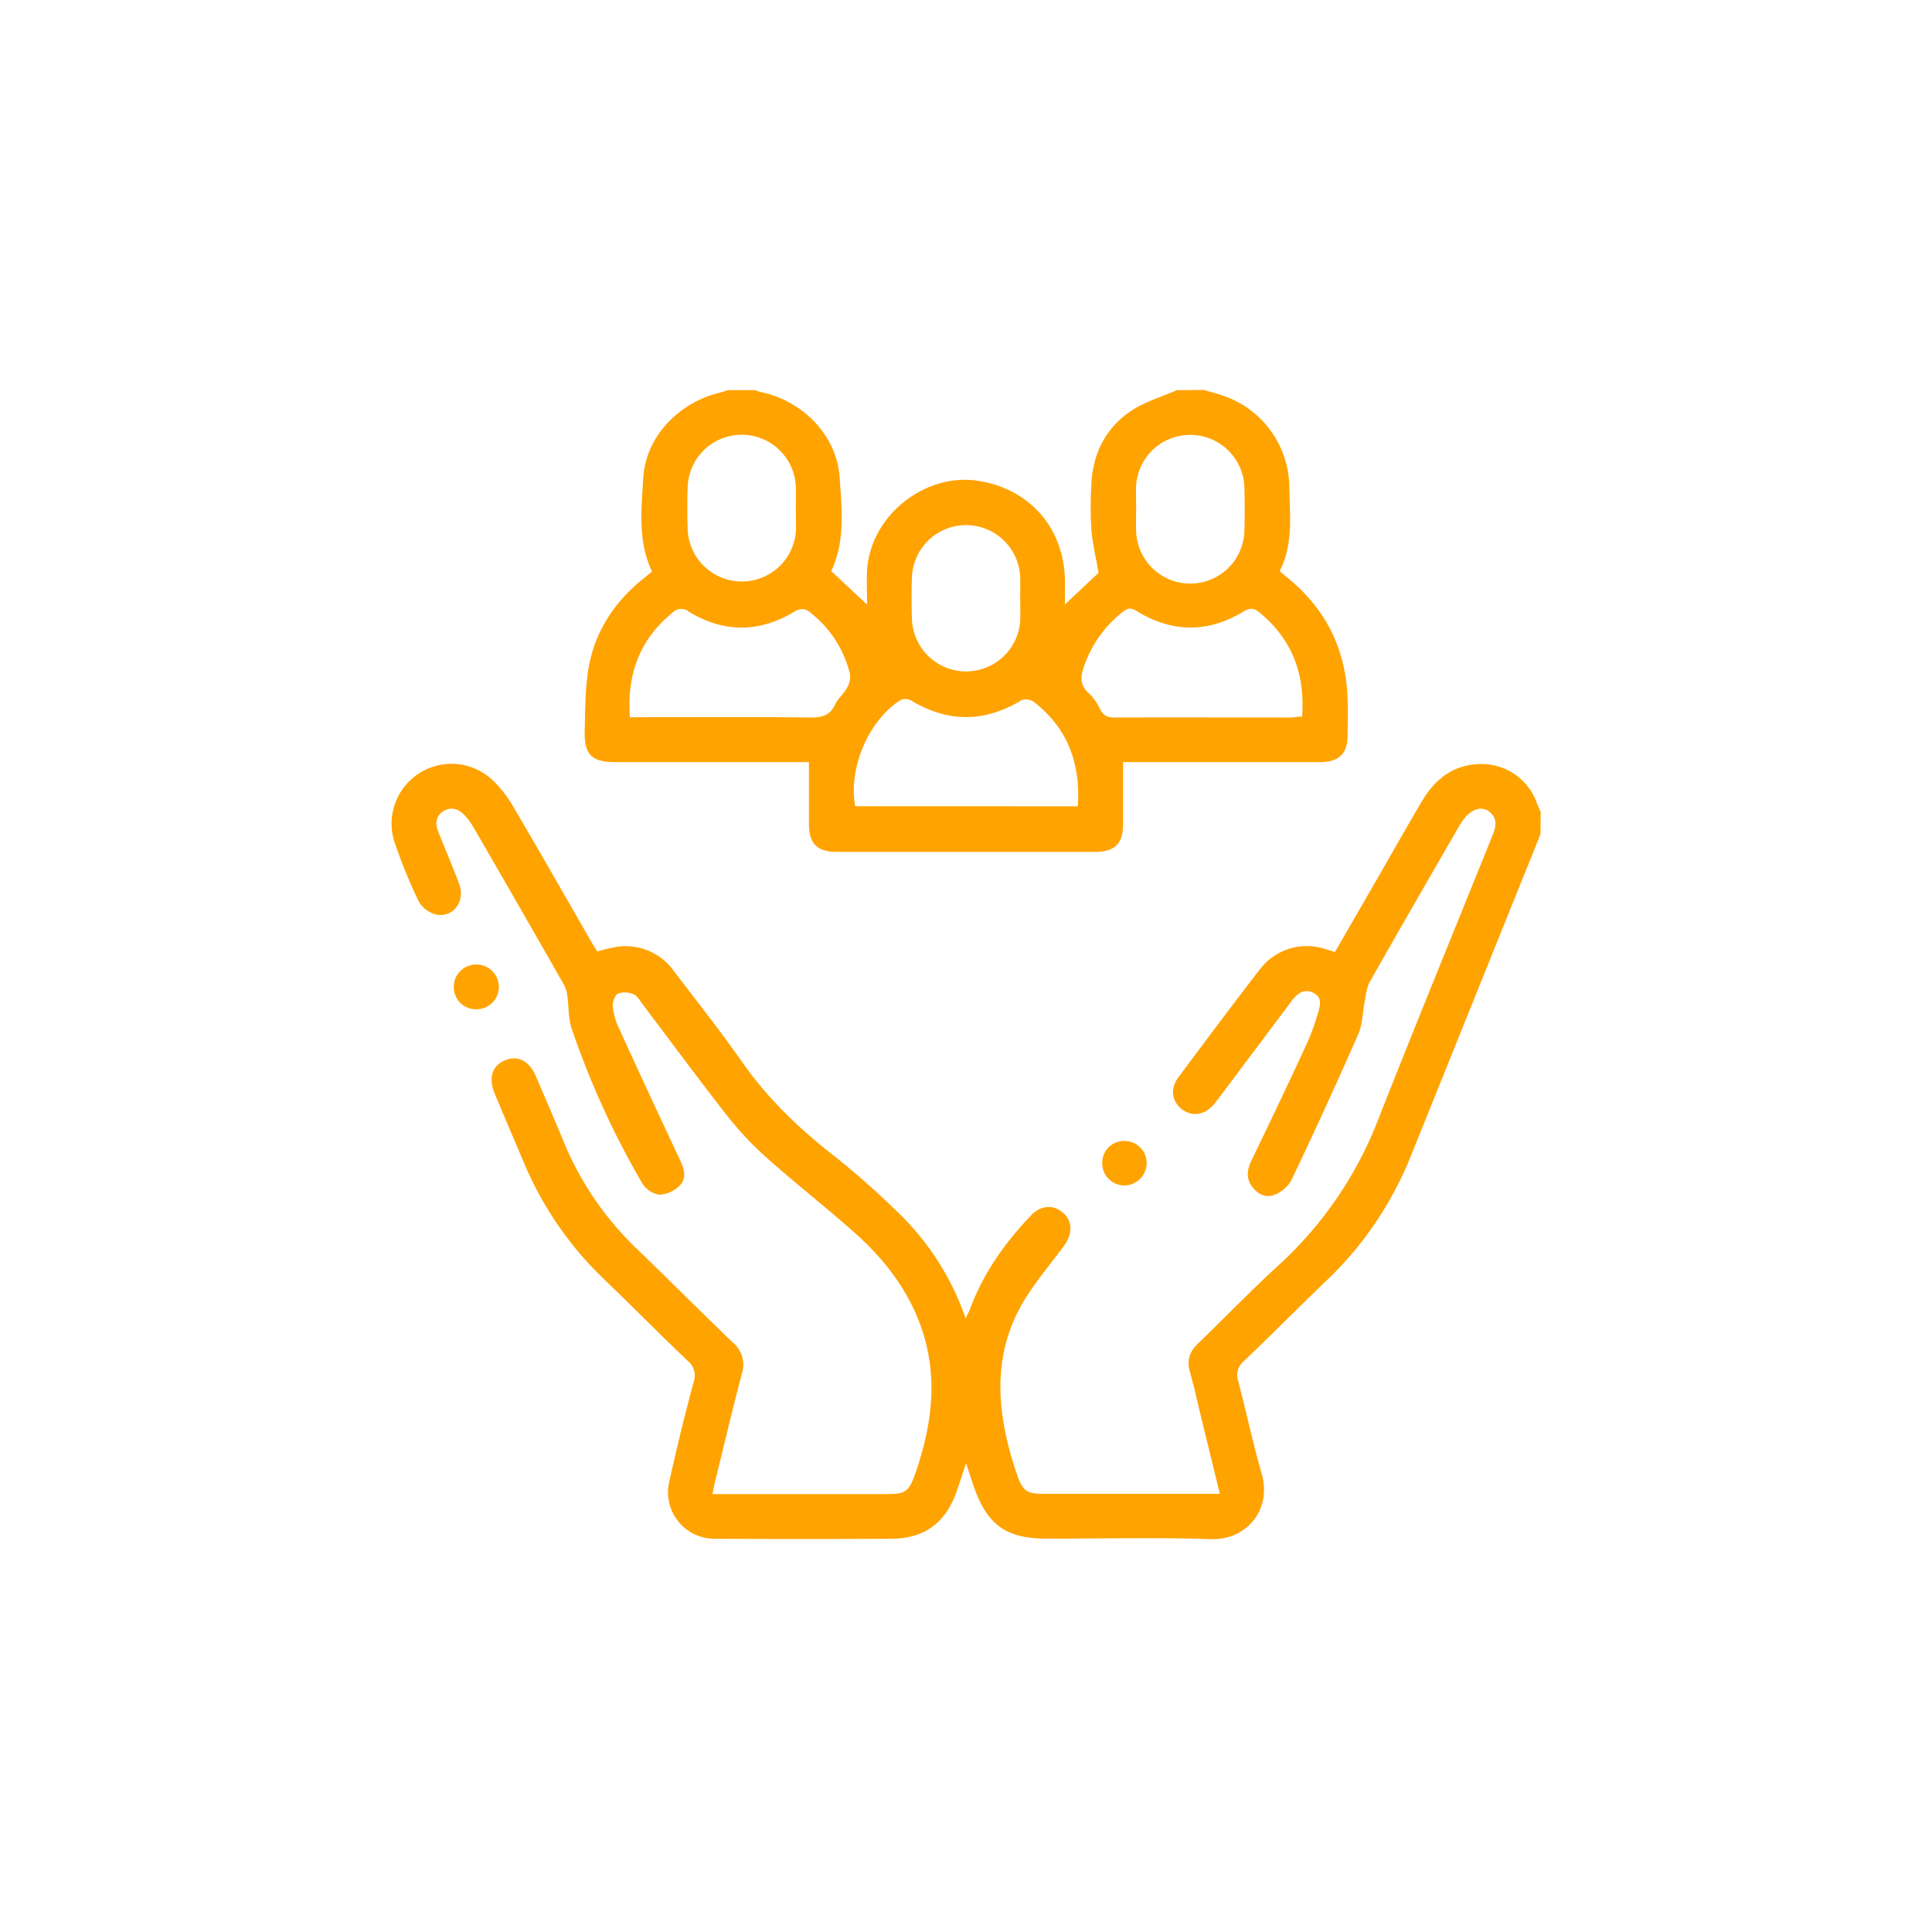 <svg xmlns="http://www.w3.org/2000/svg" id="Calque_1" data-name="Calque 1" viewBox="0 0 495.05 494.3"><defs><style>.cls-1{fill:#ffa300;}</style></defs><path class="cls-1" d="M394.73,213.75q-16.67,41.37-33.34,82.74a90.25,90.25,0,0,1-21.67,31.8c-7.06,6.75-13.9,13.74-21,20.46a4.64,4.64,0,0,0-1.41,5.24c2.05,7.87,3.74,15.83,6,23.65,2.58,9.14-3.8,17.06-13.19,16.73-13.88-.48-27.79-.12-41.68-.12-10.68,0-15.5-3.46-19-13.59-.57-1.67-1.1-3.35-1.9-5.78-1,3-1.68,5.19-2.46,7.39-2.85,8-8.21,11.92-16.68,12q-22.56.11-45.13,0a11.91,11.91,0,0,1-11.8-14.56c1.9-8.59,4-17.14,6.28-25.64a4.82,4.82,0,0,0-1.61-5.45c-7.21-6.88-14.22-14-21.39-20.88a88.8,88.8,0,0,1-20.29-29.33c-2.58-6.07-5.18-12.14-7.71-18.23-1.65-4-.65-7.08,2.61-8.48s6.25.1,7.92,4c2.41,5.63,4.86,11.24,7.18,16.9a80.24,80.24,0,0,0,18.87,27.52c8.2,7.91,16.26,16,24.47,23.89a7.39,7.39,0,0,1,2.28,8c-2.36,9-4.49,18-6.7,27-.27,1.1-.48,2.2-.83,3.81h44.7c4.82,0,5.65-.63,7.27-5.24,4.55-13,6.08-26.08.86-39.28-3.53-8.93-9.4-16.24-16.48-22.53S204,303.35,196.76,296.93a83.08,83.08,0,0,1-10.24-10.81c-7.46-9.49-14.6-19.22-21.88-28.84-.69-.92-1.34-2.12-2.29-2.51a5.36,5.36,0,0,0-4-.18c-.83.43-1.44,2.21-1.34,3.32a17.41,17.41,0,0,0,1.56,5.49q7.68,16.83,15.56,33.56c1.1,2.32,1.94,4.75.15,6.69a7.93,7.93,0,0,1-5.3,2.47,6.44,6.44,0,0,1-4.46-3,218.52,218.52,0,0,1-18.05-39.63c-.88-2.55-.69-5.46-1.08-8.19a8.23,8.23,0,0,0-.85-2.92Q133,232.1,121.24,211.84a14.94,14.94,0,0,0-2.42-3.18c-1.49-1.46-3.34-2-5.22-.8s-2.16,3.07-1.37,5.07c1.79,4.54,3.73,9,5.43,13.59,1.63,4.41-1.52,8.7-5.91,7.81a7.2,7.2,0,0,1-4.47-3.41,134.07,134.07,0,0,1-6-14.57,15.35,15.35,0,0,1,24.68-16.7,30.49,30.49,0,0,1,5.64,7.17c6.85,11.63,13.51,23.36,20.25,35.06.38.65.81,1.27,1.22,1.92a41.42,41.42,0,0,1,5.37-1.25,15.17,15.17,0,0,1,14.28,6.32c5.84,7.71,11.88,15.28,17.42,23.21,6.5,9.3,14.5,17,23.39,23.93a209.68,209.68,0,0,1,16.15,14.24,68.52,68.52,0,0,1,17.75,27.56c.56-1.19.93-1.86,1.19-2.57,3.41-9.14,8.94-16.89,15.61-23.87,2.5-2.62,5.79-2.77,8.22-.59s2.4,5.46.15,8.48c-4,5.43-8.6,10.64-11.65,16.6-6.54,12.76-5.35,26.13-1.19,39.41.31,1,.67,2,1,3,1.33,3.67,2.41,4.48,6.37,4.49,13.61,0,27.22,0,40.82,0h4.62c-1.71-7-3.32-13.59-4.92-20.16-.91-3.72-1.7-7.47-2.77-11.14-.86-3,0-5.17,2.11-7.23,7-6.72,13.67-13.72,20.83-20.22a98.84,98.84,0,0,0,25.53-37.68c9.54-24.2,19.41-48.27,29.14-72.4.92-2.29,1.26-4.52-1.14-6.14-1.85-1.25-4.3-.43-6.2,2a23,23,0,0,0-1.71,2.65c-7.5,13-15,26-22.43,39.1-.83,1.47-1,3.35-1.32,5.06-.57,2.8-.54,5.85-1.66,8.4q-8.3,18.88-17.19,37.52a8.55,8.55,0,0,1-4.4,3.66c-2.08.81-4.17-.19-5.55-2.05-1.62-2.16-1.37-4.4-.24-6.75,4.74-9.81,9.45-19.64,14-29.52a57.73,57.73,0,0,0,3-8.07c.55-1.87,1.36-4.11-1.05-5.36s-4.15.09-5.6,2q-7.49,10-15,20c-1.61,2.14-3.17,4.32-4.86,6.41-2.34,2.9-5.74,3.39-8.35,1.33s-2.94-5.34-.8-8.2c6.93-9.29,13.87-18.58,20.95-27.75a15.11,15.11,0,0,1,16.53-5.09c.81.24,1.62.5,2.59.81,3.59-6.23,7.13-12.34,10.66-18.47,3.87-6.72,7.67-13.48,11.62-20.15,3.24-5.47,7.75-9.23,14.44-9.53a15,15,0,0,1,15,9.92c.3.78.66,1.54,1,2.31Z"></path><path class="cls-1" d="M308.48,99.91c1.63.49,3.28.9,4.89,1.46a25,25,0,0,1,17,23.31c.09,7.22,1.11,14.6-2.47,21.68l2.4,2c9.65,8,14.59,18.24,15,30.71.1,3.16.05,6.32,0,9.48-.05,4.57-2.26,6.71-7,6.72-11.59,0-23.18,0-34.77,0H287.77c0,5.54,0,10.77,0,16,0,4.84-2.16,7-7.07,7q-33.18,0-66.37,0c-4.92,0-7-2.14-7.05-7,0-5.16,0-10.32,0-16h-49.6c-6,0-8-1.86-7.86-7.89.14-5.44.1-10.95,1-16.28,1.64-9.4,6.72-17,14.16-22.94.66-.53,1.31-1.07,2.1-1.72-3.71-7.74-2.72-16-2.25-24,.6-10.4,8.93-19.25,19.57-21.82.72-.18,1.43-.44,2.14-.66h6.9c.63.2,1.24.45,1.87.59,10.48,2.25,19.07,11.11,19.81,21.57.59,8.14,1.53,16.47-2.13,24.2,3,2.81,5.89,5.5,9.18,8.59,0-3.21-.13-6,0-8.69.78-14,14.79-25.23,28.6-23,13.23,2.12,21.91,12.16,22.11,25.6,0,1.91,0,3.81,0,6.06l8.62-8.12c-.67-3.87-1.56-7.48-1.86-11.15a97.14,97.14,0,0,1,0-11.19c.26-7.85,3.46-14.44,9.83-18.9,3.57-2.5,8-3.74,12.08-5.55ZM276.17,206.6c.76-11-2.6-20-11.22-26.73a3.54,3.54,0,0,0-3.14-.49c-9.51,5.78-18.93,5.81-28.45.05a3.08,3.08,0,0,0-2.7,0c-8.19,5.29-13.33,17.46-11.52,27.15Zm57.48-23c.8-10.9-2.56-19.84-11-26.72-1.42-1.15-2.41-1.15-4-.19-9.1,5.5-18.3,5.46-27.36-.1-1.4-.86-2.27-.87-3.5.11a30.21,30.21,0,0,0-9.93,13.76c-1,2.72-1.3,5,1.16,7.19a12.88,12.88,0,0,1,2.82,4c.84,1.71,2,2.21,3.83,2.2,15.12-.08,30.24,0,45.36,0C331.83,183.74,332.66,183.64,333.65,183.58Zm-172.24.17h3.43c14.26,0,28.52-.09,42.78.07,3,0,5.06-.47,6.39-3.37.7-1.52,2.18-2.68,3-4.17a5.71,5.71,0,0,0,.8-3.54,28.44,28.44,0,0,0-10-15.67c-1.51-1.28-2.64-1.35-4.46-.26-8.91,5.34-18,5.29-26.85-.11a3.06,3.06,0,0,0-4.21.3C163.92,163.84,160.59,172.73,161.41,183.75Zm100-30.42h0c0-1.81.06-3.63,0-5.45a13.88,13.88,0,0,0-27.74,0c-.12,3.54-.11,7.08,0,10.62a13.89,13.89,0,0,0,27.77,0C261.47,156.78,261.42,155.06,261.42,153.33Zm29.7-22.9c0,1.72-.05,3.45,0,5.17a13.88,13.88,0,0,0,27.76.06c.1-3.44.09-6.89,0-10.33a13.89,13.89,0,0,0-27.78-.07C291.07,127,291.12,128.71,291.12,130.43Zm-87.19-.08h0c0-1.92.07-3.83,0-5.74a13.87,13.87,0,0,0-27.72.23c-.12,3.54-.1,7.08,0,10.62a13.89,13.89,0,0,0,27.77,0C204,133.79,203.93,132.07,203.93,130.35Z"></path><path class="cls-1" d="M116.28,253a5.69,5.69,0,0,1,5.49-5.85A5.73,5.73,0,1,1,122,258.6,5.64,5.64,0,0,1,116.28,253Z"></path><path class="cls-1" d="M282.43,297.94a5.57,5.57,0,0,1,5.68-5.59,5.65,5.65,0,0,1,5.71,5.6,5.74,5.74,0,0,1-5.87,5.78A5.66,5.66,0,0,1,282.43,297.94Z"></path></svg>